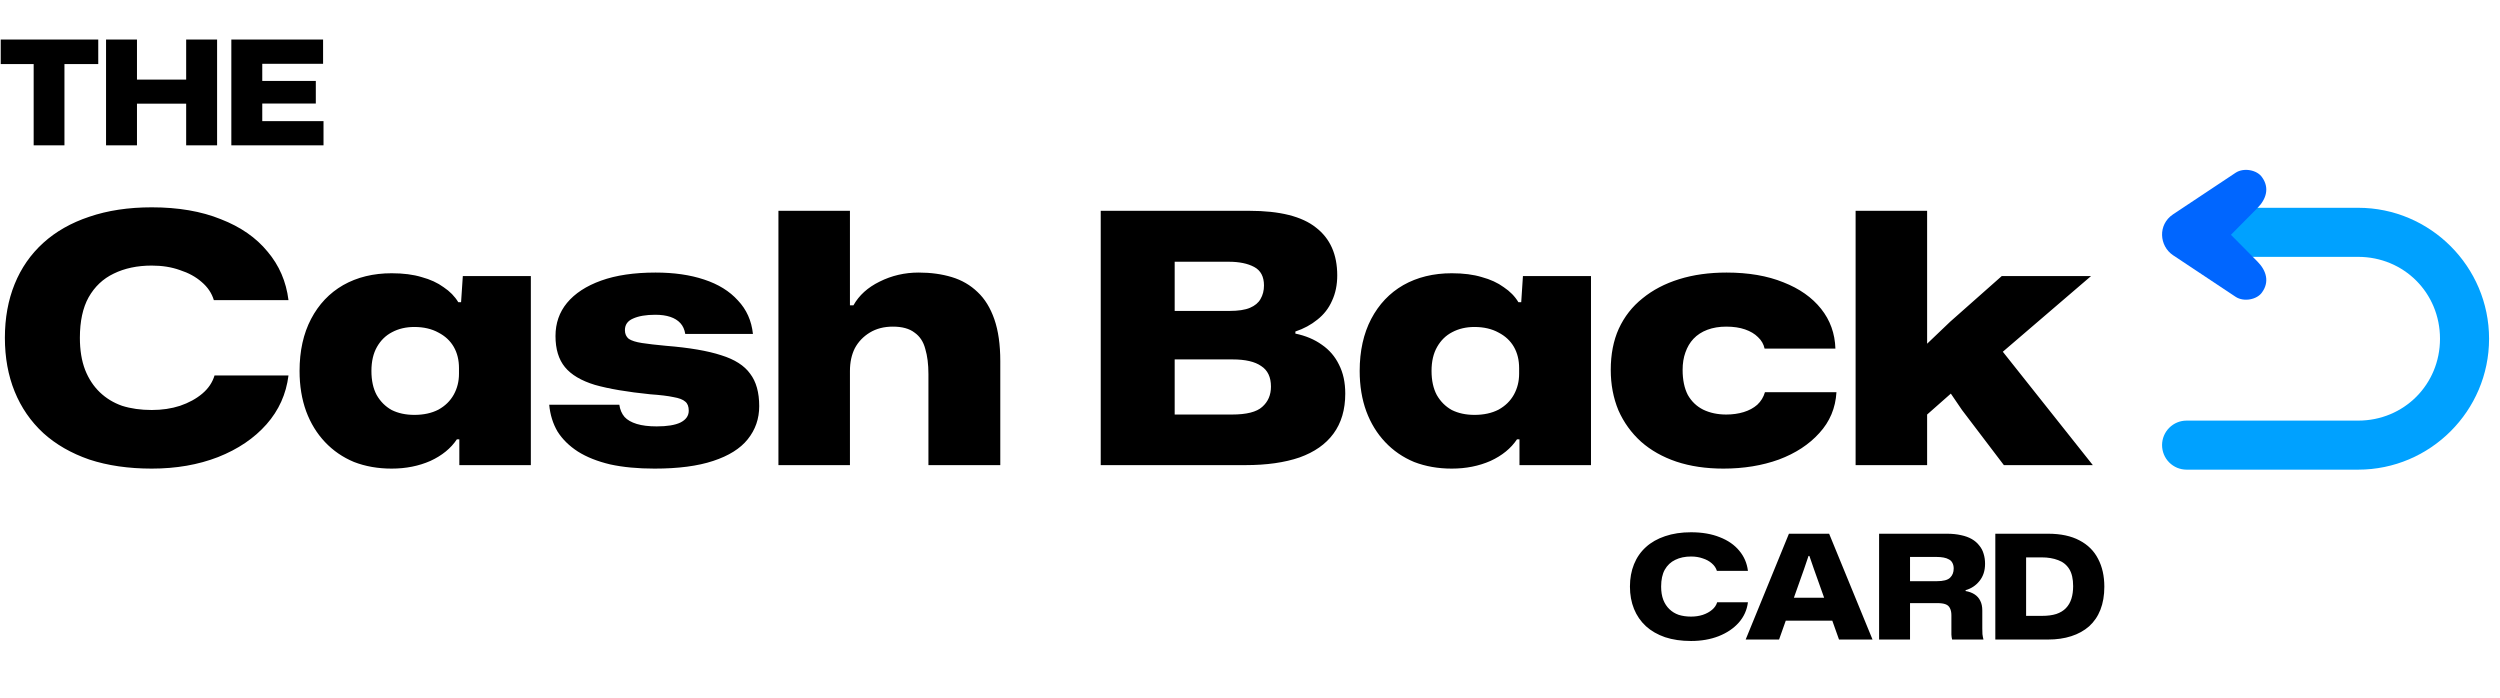 <svg width="86" height="24" viewBox="0 0 86 24" fill="none" xmlns="http://www.w3.org/2000/svg">
<path d="M5.22 16.12C4.42 16.12 3.704 16.016 3.072 15.808C2.448 15.592 1.92 15.288 1.488 14.896C1.056 14.496 0.728 14.02 0.504 13.468C0.28 12.916 0.168 12.3 0.168 11.62C0.168 10.94 0.28 10.324 0.504 9.772C0.728 9.22 1.056 8.748 1.488 8.356C1.92 7.964 2.448 7.664 3.072 7.456C3.704 7.24 4.42 7.132 5.22 7.132C6.132 7.132 6.924 7.268 7.596 7.54C8.276 7.804 8.812 8.176 9.204 8.656C9.604 9.128 9.844 9.684 9.924 10.324H7.356C7.284 10.084 7.144 9.876 6.936 9.7C6.736 9.524 6.488 9.388 6.192 9.292C5.904 9.188 5.58 9.136 5.22 9.136C4.724 9.136 4.288 9.228 3.912 9.412C3.544 9.588 3.256 9.86 3.048 10.228C2.848 10.588 2.748 11.052 2.748 11.62C2.748 12.044 2.808 12.412 2.928 12.724C3.048 13.028 3.216 13.284 3.432 13.492C3.648 13.7 3.904 13.856 4.2 13.96C4.504 14.056 4.844 14.104 5.22 14.104C5.572 14.104 5.896 14.056 6.192 13.96C6.496 13.856 6.752 13.716 6.96 13.54C7.168 13.364 7.308 13.156 7.38 12.916H9.924C9.844 13.556 9.592 14.116 9.168 14.596C8.744 15.076 8.188 15.452 7.5 15.724C6.82 15.988 6.06 16.12 5.22 16.12ZM13.473 16.12C13.001 16.12 12.569 16.044 12.177 15.892C11.793 15.732 11.461 15.504 11.181 15.208C10.901 14.912 10.685 14.56 10.533 14.152C10.381 13.736 10.305 13.272 10.305 12.76C10.305 12.072 10.437 11.476 10.701 10.972C10.965 10.468 11.333 10.08 11.805 9.808C12.285 9.536 12.841 9.4 13.473 9.4C13.873 9.4 14.217 9.444 14.505 9.532C14.801 9.612 15.053 9.728 15.261 9.88C15.477 10.024 15.645 10.196 15.765 10.396H15.861L15.921 9.496H18.261V16H15.801V15.112H15.717C15.509 15.424 15.205 15.672 14.805 15.856C14.405 16.032 13.961 16.12 13.473 16.12ZM14.253 14.272C14.573 14.272 14.849 14.212 15.081 14.092C15.313 13.964 15.489 13.792 15.609 13.576C15.729 13.36 15.789 13.12 15.789 12.856V12.664C15.789 12.384 15.729 12.14 15.609 11.932C15.489 11.724 15.313 11.56 15.081 11.44C14.849 11.312 14.573 11.248 14.253 11.248C13.965 11.248 13.709 11.308 13.485 11.428C13.269 11.54 13.097 11.708 12.969 11.932C12.841 12.156 12.777 12.432 12.777 12.76C12.777 13.088 12.837 13.364 12.957 13.588C13.085 13.812 13.257 13.984 13.473 14.104C13.697 14.216 13.957 14.272 14.253 14.272ZM22.517 16.12C21.941 16.12 21.433 16.072 20.993 15.976C20.553 15.872 20.181 15.724 19.877 15.532C19.581 15.34 19.349 15.112 19.181 14.848C19.021 14.576 18.925 14.268 18.893 13.924H21.305C21.329 14.092 21.389 14.232 21.485 14.344C21.581 14.448 21.721 14.528 21.905 14.584C22.089 14.64 22.317 14.668 22.589 14.668C22.949 14.668 23.221 14.624 23.405 14.536C23.597 14.44 23.693 14.304 23.693 14.128C23.693 13.984 23.653 13.88 23.573 13.816C23.493 13.744 23.357 13.692 23.165 13.66C22.981 13.62 22.717 13.588 22.373 13.564C21.581 13.484 20.945 13.376 20.465 13.24C19.993 13.096 19.649 12.892 19.433 12.628C19.217 12.364 19.109 12.008 19.109 11.56C19.109 11.12 19.241 10.74 19.505 10.42C19.777 10.092 20.169 9.836 20.681 9.652C21.193 9.468 21.817 9.376 22.553 9.376C23.185 9.376 23.741 9.456 24.221 9.616C24.709 9.776 25.097 10.016 25.385 10.336C25.681 10.648 25.853 11.032 25.901 11.488H23.573C23.549 11.336 23.493 11.212 23.405 11.116C23.317 11.02 23.201 10.948 23.057 10.9C22.913 10.852 22.741 10.828 22.541 10.828C22.221 10.828 21.965 10.872 21.773 10.96C21.589 11.04 21.497 11.172 21.497 11.356C21.497 11.484 21.541 11.584 21.629 11.656C21.725 11.72 21.877 11.768 22.085 11.8C22.293 11.832 22.569 11.864 22.913 11.896C23.713 11.96 24.345 12.068 24.809 12.22C25.273 12.364 25.605 12.576 25.805 12.856C26.013 13.128 26.117 13.5 26.117 13.972C26.117 14.404 25.985 14.784 25.721 15.112C25.465 15.432 25.069 15.68 24.533 15.856C24.005 16.032 23.333 16.12 22.517 16.12ZM26.778 16V7.252H29.238V10.504H29.358C29.55 10.16 29.85 9.888 30.258 9.688C30.674 9.48 31.122 9.376 31.602 9.376C32.018 9.376 32.398 9.428 32.742 9.532C33.086 9.636 33.382 9.808 33.63 10.048C33.878 10.28 34.07 10.592 34.206 10.984C34.342 11.376 34.41 11.856 34.41 12.424V16H31.938V12.868C31.938 12.532 31.902 12.244 31.83 12.004C31.766 11.756 31.642 11.568 31.458 11.44C31.282 11.304 31.034 11.236 30.714 11.236C30.41 11.236 30.146 11.304 29.922 11.44C29.698 11.576 29.526 11.756 29.406 11.98C29.294 12.204 29.238 12.464 29.238 12.76V16H26.778ZM37.865 16V7.252H42.977C44.025 7.252 44.789 7.444 45.269 7.828C45.757 8.204 46.001 8.752 46.001 9.472C46.001 9.8 45.941 10.092 45.821 10.348C45.709 10.604 45.541 10.82 45.317 10.996C45.101 11.172 44.849 11.308 44.561 11.404V11.476C44.913 11.548 45.217 11.676 45.473 11.86C45.729 12.036 45.925 12.264 46.061 12.544C46.205 12.824 46.277 13.156 46.277 13.54C46.277 14.092 46.141 14.552 45.869 14.92C45.605 15.28 45.217 15.552 44.705 15.736C44.193 15.912 43.573 16 42.845 16H37.865ZM40.409 14.26H42.377C42.881 14.26 43.229 14.172 43.421 13.996C43.621 13.82 43.721 13.588 43.721 13.3C43.721 12.972 43.609 12.736 43.385 12.592C43.169 12.44 42.841 12.364 42.401 12.364H40.229V10.696H42.293C42.597 10.696 42.833 10.66 43.001 10.588C43.169 10.516 43.289 10.416 43.361 10.288C43.441 10.152 43.481 9.996 43.481 9.82C43.481 9.516 43.369 9.304 43.145 9.184C42.921 9.064 42.629 9.004 42.269 9.004H40.409V14.26ZM49.941 16.12C49.469 16.12 49.038 16.044 48.645 15.892C48.261 15.732 47.929 15.504 47.65 15.208C47.37 14.912 47.154 14.56 47.002 14.152C46.849 13.736 46.773 13.272 46.773 12.76C46.773 12.072 46.906 11.476 47.169 10.972C47.434 10.468 47.801 10.08 48.273 9.808C48.754 9.536 49.309 9.4 49.941 9.4C50.342 9.4 50.685 9.444 50.974 9.532C51.27 9.612 51.522 9.728 51.73 9.88C51.946 10.024 52.114 10.196 52.233 10.396H52.33L52.389 9.496H54.73V16H52.27V15.112H52.185C51.977 15.424 51.673 15.672 51.273 15.856C50.873 16.032 50.429 16.12 49.941 16.12ZM50.721 14.272C51.041 14.272 51.318 14.212 51.55 14.092C51.782 13.964 51.958 13.792 52.078 13.576C52.197 13.36 52.258 13.12 52.258 12.856V12.664C52.258 12.384 52.197 12.14 52.078 11.932C51.958 11.724 51.782 11.56 51.55 11.44C51.318 11.312 51.041 11.248 50.721 11.248C50.434 11.248 50.178 11.308 49.953 11.428C49.737 11.54 49.566 11.708 49.438 11.932C49.309 12.156 49.245 12.432 49.245 12.76C49.245 13.088 49.306 13.364 49.425 13.588C49.553 13.812 49.725 13.984 49.941 14.104C50.166 14.216 50.425 14.272 50.721 14.272ZM59.286 16.12C58.686 16.12 58.146 16.04 57.666 15.88C57.194 15.72 56.79 15.492 56.454 15.196C56.118 14.892 55.858 14.532 55.674 14.116C55.498 13.692 55.41 13.228 55.41 12.724C55.41 12.188 55.502 11.716 55.686 11.308C55.878 10.892 56.15 10.544 56.502 10.264C56.854 9.976 57.274 9.756 57.762 9.604C58.25 9.452 58.794 9.376 59.394 9.376C60.146 9.376 60.798 9.488 61.35 9.712C61.902 9.928 62.334 10.232 62.646 10.624C62.958 11.016 63.122 11.472 63.138 11.992H60.702C60.67 11.84 60.594 11.708 60.474 11.596C60.362 11.484 60.214 11.396 60.03 11.332C59.846 11.268 59.63 11.236 59.382 11.236C59.142 11.236 58.926 11.272 58.734 11.344C58.542 11.416 58.382 11.52 58.254 11.656C58.134 11.784 58.042 11.94 57.978 12.124C57.914 12.3 57.882 12.5 57.882 12.724C57.882 13.068 57.942 13.356 58.062 13.588C58.19 13.812 58.366 13.98 58.59 14.092C58.822 14.204 59.086 14.26 59.382 14.26C59.598 14.26 59.798 14.232 59.982 14.176C60.166 14.12 60.322 14.036 60.45 13.924C60.578 13.804 60.666 13.66 60.714 13.492H63.174C63.142 14.036 62.946 14.504 62.586 14.896C62.234 15.288 61.77 15.592 61.194 15.808C60.618 16.016 59.982 16.12 59.286 16.12ZM63.833 16V7.252H66.293V11.824L67.085 11.068L68.861 9.496H71.933L68.897 12.1L71.993 16H68.933L67.493 14.104L67.109 13.54L66.293 14.26V16H63.833Z" fill="black"/>
<g clip-path="url(#clip0_4087_7018)">
<path d="M76.481 7.149C76.257 7.149 76.043 7.238 75.885 7.396C75.727 7.554 75.638 7.768 75.638 7.992C75.638 8.216 75.726 8.43 75.884 8.589C76.043 8.747 76.257 8.836 76.481 8.836H81.12C82.695 8.836 83.936 10.078 83.936 11.653C83.936 13.227 82.695 14.469 81.12 14.469H75.218C74.995 14.469 74.78 14.557 74.622 14.716C74.464 14.874 74.375 15.088 74.375 15.312C74.375 15.423 74.397 15.532 74.439 15.635C74.481 15.737 74.543 15.83 74.622 15.909C74.7 15.987 74.793 16.049 74.895 16.092C74.998 16.134 75.108 16.156 75.218 16.156H81.12C83.601 16.156 85.624 14.133 85.624 11.653C85.624 9.172 83.601 7.148 81.12 7.148L76.481 7.149Z" fill="#00A1FF"/>
<path d="M74.752 7.374L76.905 5.943C77.188 5.756 77.649 5.847 77.817 6.101C78.073 6.458 77.968 6.844 77.651 7.161L76.744 8.077L77.651 8.992C77.968 9.309 78.073 9.696 77.817 10.053C77.649 10.306 77.188 10.398 76.905 10.21L74.752 8.779C74.282 8.464 74.218 7.732 74.752 7.374Z" fill="#0066FF"/>
</g>
<path d="M1.158 5V2.124H2.217V5H1.158ZM0.025 2.204V1.36H3.38V2.204H0.025ZM3.648 5V1.36H4.712V5H3.648ZM6.404 5V1.36H7.468V5H6.404ZM4.562 3.567V2.738H6.554V3.567H4.562ZM7.958 5V1.36H11.114V2.194H8.807L9.022 1.979V4.381L8.807 4.166H11.129V5H7.958ZM8.812 3.562V2.783H10.864V3.562H8.812Z" fill="black"/>
<path d="M58.172 22.05C57.839 22.05 57.541 22.007 57.278 21.92C57.019 21.83 56.799 21.704 56.619 21.541C56.439 21.374 56.303 21.176 56.21 20.947C56.117 20.717 56.07 20.46 56.07 20.178C56.07 19.895 56.117 19.638 56.21 19.409C56.303 19.179 56.439 18.983 56.619 18.82C56.799 18.656 57.019 18.532 57.278 18.445C57.541 18.355 57.839 18.31 58.172 18.31C58.551 18.31 58.881 18.367 59.161 18.48C59.444 18.59 59.666 18.745 59.83 18.944C59.996 19.141 60.096 19.372 60.129 19.638H59.061C59.031 19.538 58.972 19.452 58.886 19.379C58.803 19.305 58.7 19.249 58.576 19.209C58.457 19.166 58.322 19.144 58.172 19.144C57.966 19.144 57.784 19.182 57.628 19.259C57.475 19.332 57.355 19.445 57.268 19.598C57.185 19.748 57.143 19.941 57.143 20.178C57.143 20.354 57.168 20.507 57.218 20.637C57.268 20.763 57.338 20.87 57.428 20.956C57.518 21.043 57.624 21.108 57.748 21.151C57.874 21.191 58.016 21.211 58.172 21.211C58.318 21.211 58.453 21.191 58.576 21.151C58.703 21.108 58.809 21.05 58.896 20.976C58.983 20.903 59.041 20.817 59.071 20.717H60.129C60.096 20.983 59.991 21.216 59.815 21.416C59.638 21.616 59.407 21.772 59.121 21.885C58.838 21.995 58.522 22.05 58.172 22.05ZM60.051 22L61.539 18.36H62.922L64.415 22H63.262L62.398 19.573L62.243 19.124H62.213L62.059 19.578L61.2 22H60.051ZM61.359 21.351L61.644 20.562H62.812L63.097 21.351H61.359ZM64.641 22V18.36H66.973C67.156 18.36 67.319 18.377 67.462 18.41C67.605 18.44 67.728 18.485 67.832 18.545C67.935 18.605 68.02 18.678 68.086 18.765C68.156 18.848 68.206 18.943 68.236 19.049C68.269 19.152 68.286 19.267 68.286 19.394C68.286 19.63 68.223 19.826 68.096 19.983C67.973 20.139 67.813 20.246 67.617 20.302V20.332C67.737 20.352 67.84 20.391 67.927 20.447C68.013 20.504 68.078 20.577 68.121 20.667C68.168 20.757 68.191 20.868 68.191 21.001V21.62C68.191 21.694 68.193 21.759 68.196 21.815C68.203 21.872 68.214 21.933 68.231 22H67.153C67.139 21.947 67.131 21.89 67.128 21.83C67.128 21.767 67.128 21.702 67.128 21.636V21.166C67.128 21.066 67.111 20.985 67.078 20.922C67.048 20.858 66.998 20.813 66.928 20.787C66.858 20.76 66.761 20.747 66.638 20.747H65.63V19.993H66.623C66.85 19.993 67.003 19.953 67.083 19.873C67.166 19.793 67.207 19.688 67.207 19.558C67.207 19.482 67.192 19.417 67.163 19.364C67.136 19.31 67.096 19.27 67.043 19.244C66.993 19.214 66.931 19.192 66.858 19.179C66.788 19.166 66.71 19.159 66.623 19.159H65.705V22H64.641ZM68.639 22V18.36H70.452C70.888 18.36 71.249 18.437 71.535 18.59C71.822 18.74 72.035 18.951 72.174 19.224C72.318 19.497 72.389 19.816 72.389 20.183C72.389 20.482 72.344 20.747 72.254 20.976C72.165 21.203 72.035 21.392 71.865 21.546C71.695 21.695 71.49 21.809 71.251 21.885C71.014 21.962 70.748 22 70.452 22H68.639ZM69.698 21.186H70.237C70.434 21.186 70.6 21.165 70.737 21.121C70.873 21.075 70.983 21.008 71.066 20.922C71.153 20.832 71.216 20.724 71.256 20.597C71.296 20.471 71.316 20.326 71.316 20.163C71.316 19.913 71.271 19.716 71.181 19.573C71.091 19.43 70.965 19.329 70.801 19.269C70.638 19.206 70.45 19.174 70.237 19.174H69.698V21.186Z" fill="black"/>
<defs>
<clipPath id="clip0_4087_7018">
<rect width="12" height="12" fill="white" transform="translate(74 5)"/>
</clipPath>
</defs>
</svg>
